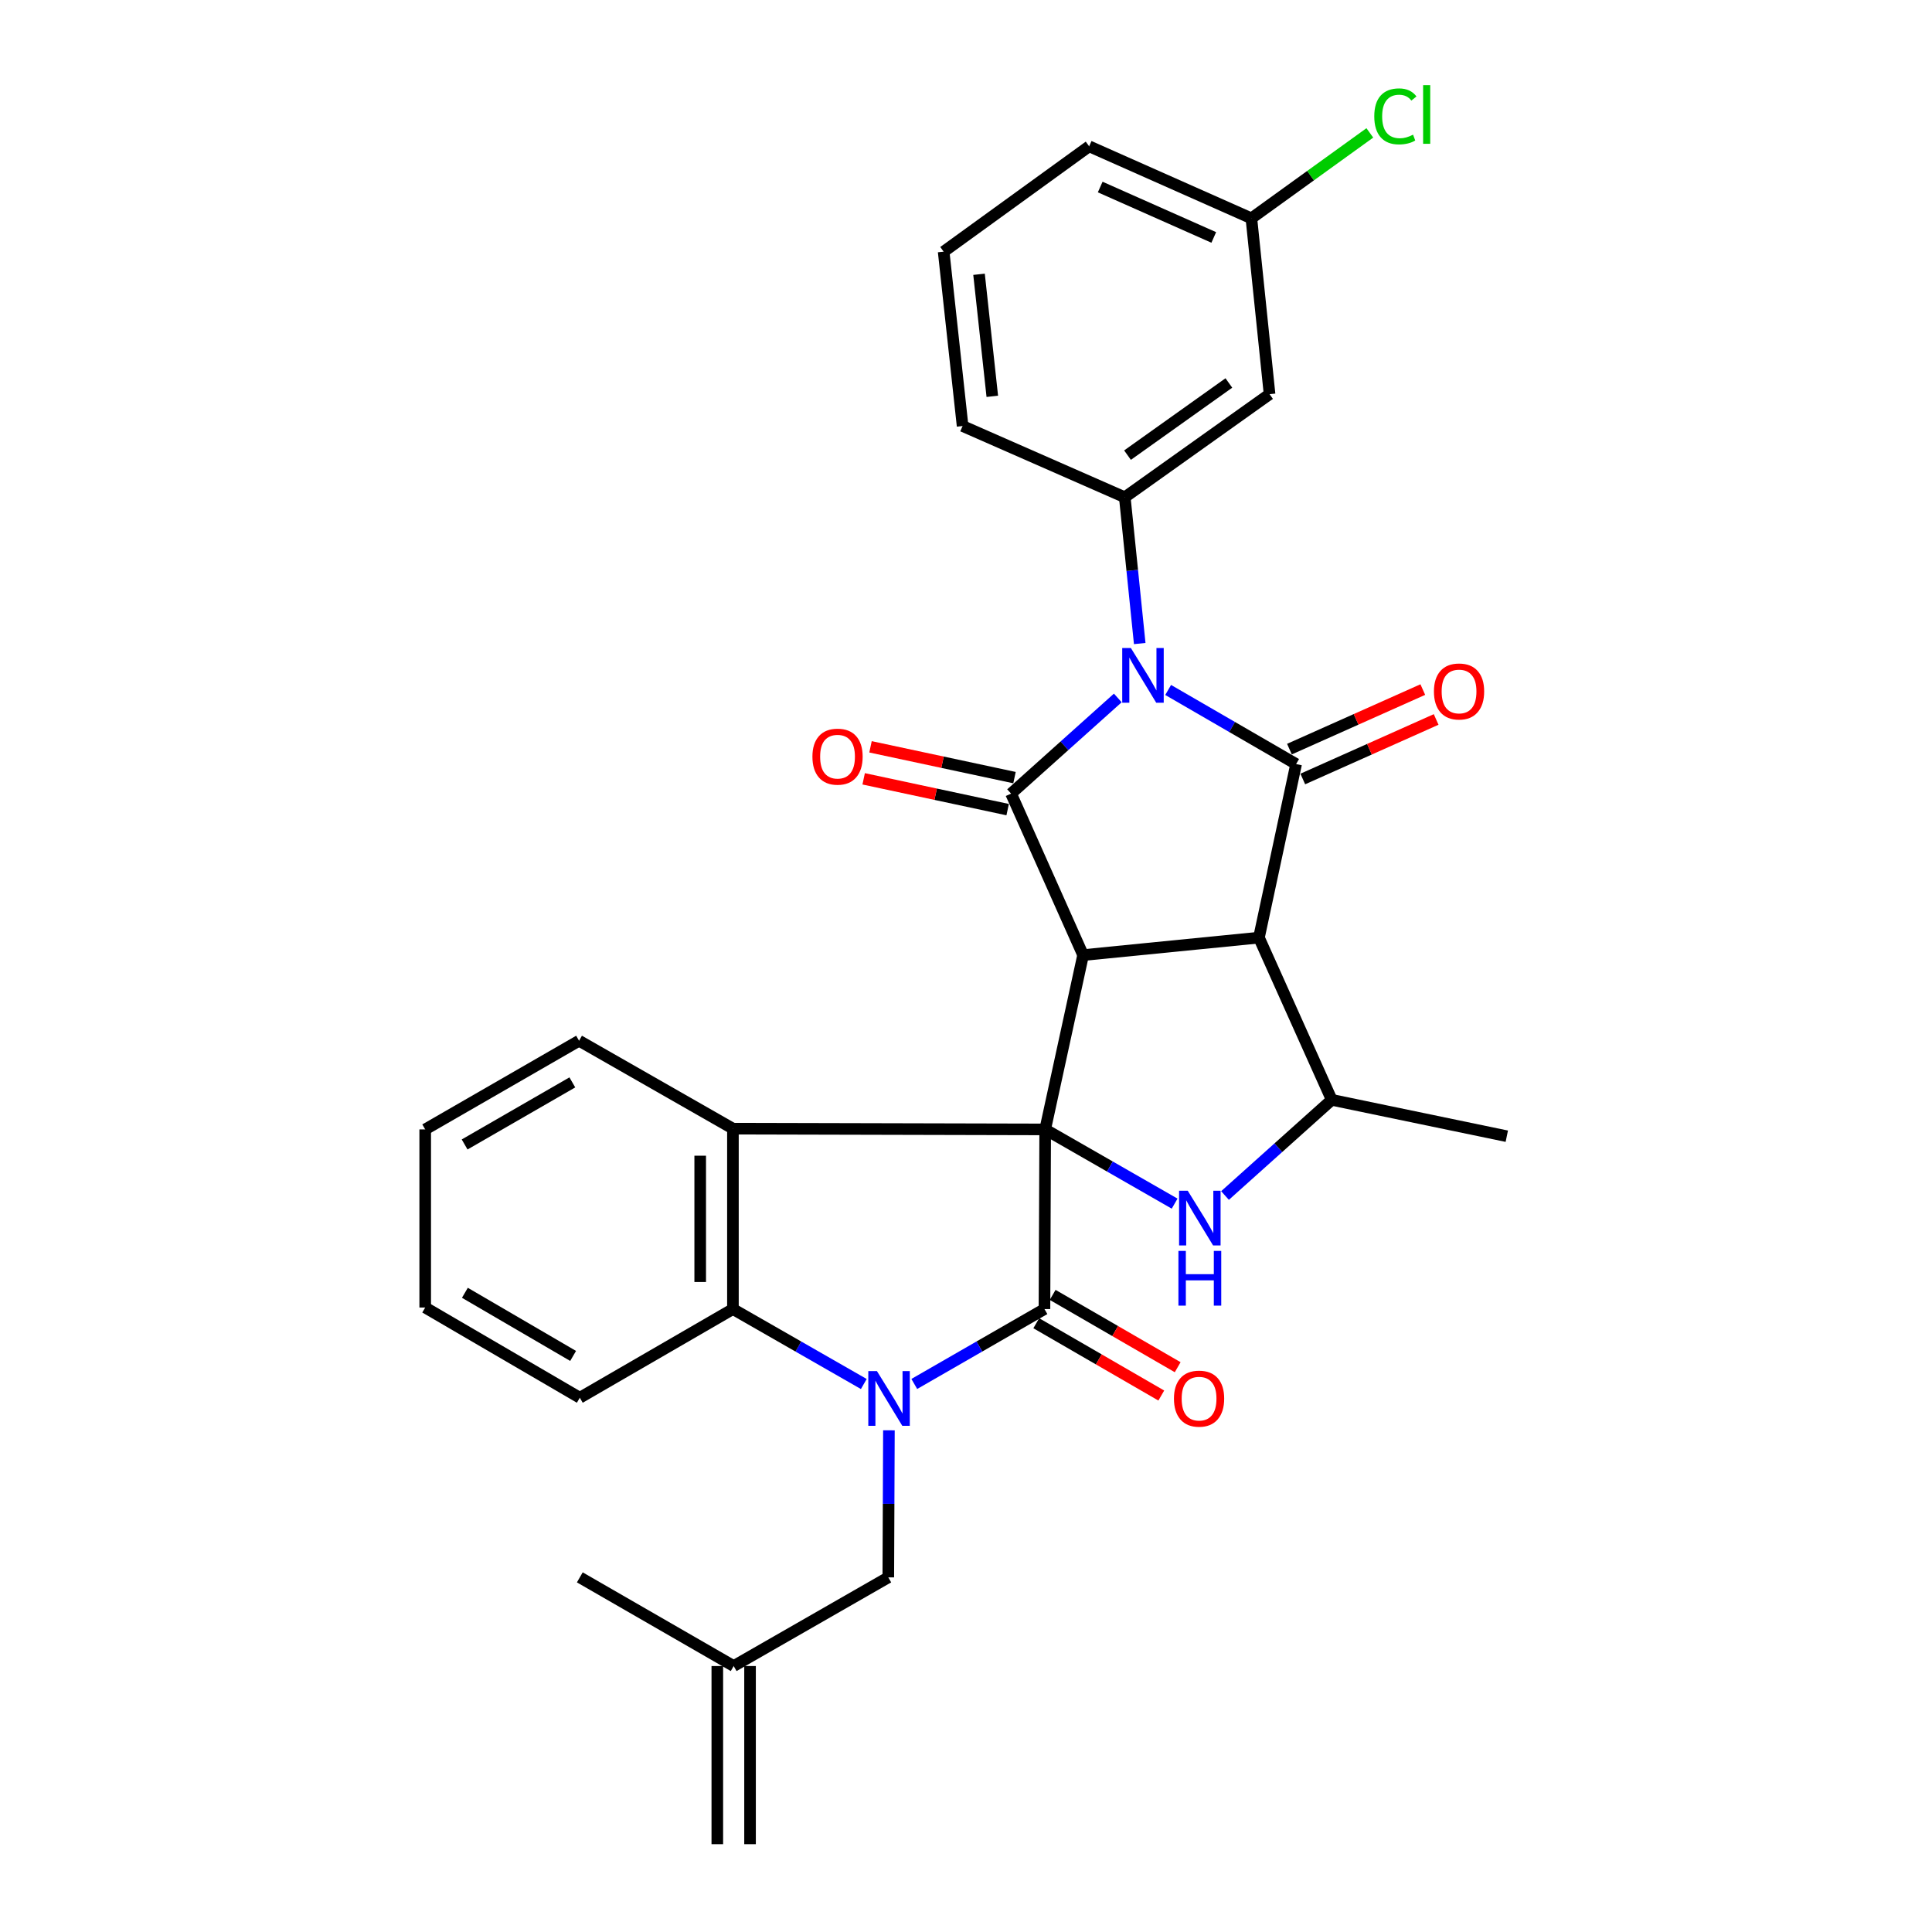<?xml version='1.0' encoding='iso-8859-1'?>
<svg version='1.1' baseProfile='full'
              xmlns='http://www.w3.org/2000/svg'
                      xmlns:rdkit='http://www.rdkit.org/xml'
                      xmlns:xlink='http://www.w3.org/1999/xlink'
                  xml:space='preserve'
width='1000px' height='1000px' viewBox='0 0 1000 1000'>
<!-- END OF HEADER -->
<rect style='opacity:1.0;fill:#FFFFFF;stroke:none' width='1000' height='1000' x='0' y='0'> </rect>
<path class='bond-0' d='M 540.987,584.581 L 560.61,494.353' style='fill:none;fill-rule:evenodd;stroke:#000000;stroke-width:6px;stroke-linecap:butt;stroke-linejoin:miter;stroke-opacity:1' />
<path class='bond-5' d='M 540.987,584.581 L 540.61,677.566' style='fill:none;fill-rule:evenodd;stroke:#000000;stroke-width:6px;stroke-linecap:butt;stroke-linejoin:miter;stroke-opacity:1' />
<path class='bond-7' d='M 540.987,584.581 L 379.364,584.185' style='fill:none;fill-rule:evenodd;stroke:#000000;stroke-width:6px;stroke-linecap:butt;stroke-linejoin:miter;stroke-opacity:1' />
<path class='bond-8' d='M 540.987,584.581 L 574.486,603.79' style='fill:none;fill-rule:evenodd;stroke:#000000;stroke-width:6px;stroke-linecap:butt;stroke-linejoin:miter;stroke-opacity:1' />
<path class='bond-8' d='M 574.486,603.79 L 607.985,622.999' style='fill:none;fill-rule:evenodd;stroke:#0000FF;stroke-width:6px;stroke-linecap:butt;stroke-linejoin:miter;stroke-opacity:1' />
<path class='bond-2' d='M 560.61,494.353 L 651.628,485.318' style='fill:none;fill-rule:evenodd;stroke:#000000;stroke-width:6px;stroke-linecap:butt;stroke-linejoin:miter;stroke-opacity:1' />
<path class='bond-3' d='M 560.61,494.353 L 523.331,410.779' style='fill:none;fill-rule:evenodd;stroke:#000000;stroke-width:6px;stroke-linecap:butt;stroke-linejoin:miter;stroke-opacity:1' />
<path class='bond-1' d='M 578.57,361.259 L 550.95,386.019' style='fill:none;fill-rule:evenodd;stroke:#0000FF;stroke-width:6px;stroke-linecap:butt;stroke-linejoin:miter;stroke-opacity:1' />
<path class='bond-1' d='M 550.95,386.019 L 523.331,410.779' style='fill:none;fill-rule:evenodd;stroke:#000000;stroke-width:6px;stroke-linecap:butt;stroke-linejoin:miter;stroke-opacity:1' />
<path class='bond-11' d='M 589.918,333.099 L 586.05,295.241' style='fill:none;fill-rule:evenodd;stroke:#0000FF;stroke-width:6px;stroke-linecap:butt;stroke-linejoin:miter;stroke-opacity:1' />
<path class='bond-11' d='M 586.05,295.241 L 582.181,257.382' style='fill:none;fill-rule:evenodd;stroke:#000000;stroke-width:6px;stroke-linecap:butt;stroke-linejoin:miter;stroke-opacity:1' />
<path class='bond-32' d='M 604.632,357.122 L 637.748,376.299' style='fill:none;fill-rule:evenodd;stroke:#0000FF;stroke-width:6px;stroke-linecap:butt;stroke-linejoin:miter;stroke-opacity:1' />
<path class='bond-32' d='M 637.748,376.299 L 670.865,395.476' style='fill:none;fill-rule:evenodd;stroke:#000000;stroke-width:6px;stroke-linecap:butt;stroke-linejoin:miter;stroke-opacity:1' />
<path class='bond-4' d='M 651.628,485.318 L 670.865,395.476' style='fill:none;fill-rule:evenodd;stroke:#000000;stroke-width:6px;stroke-linecap:butt;stroke-linejoin:miter;stroke-opacity:1' />
<path class='bond-30' d='M 651.628,485.318 L 689.302,569.278' style='fill:none;fill-rule:evenodd;stroke:#000000;stroke-width:6px;stroke-linecap:butt;stroke-linejoin:miter;stroke-opacity:1' />
<path class='bond-14' d='M 525.103,402.496 L 487.84,394.524' style='fill:none;fill-rule:evenodd;stroke:#000000;stroke-width:6px;stroke-linecap:butt;stroke-linejoin:miter;stroke-opacity:1' />
<path class='bond-14' d='M 487.84,394.524 L 450.577,386.551' style='fill:none;fill-rule:evenodd;stroke:#FF0000;stroke-width:6px;stroke-linecap:butt;stroke-linejoin:miter;stroke-opacity:1' />
<path class='bond-14' d='M 521.559,419.062 L 484.296,411.089' style='fill:none;fill-rule:evenodd;stroke:#000000;stroke-width:6px;stroke-linecap:butt;stroke-linejoin:miter;stroke-opacity:1' />
<path class='bond-14' d='M 484.296,411.089 L 447.032,403.117' style='fill:none;fill-rule:evenodd;stroke:#FF0000;stroke-width:6px;stroke-linecap:butt;stroke-linejoin:miter;stroke-opacity:1' />
<path class='bond-15' d='M 674.319,403.21 L 708.832,387.8' style='fill:none;fill-rule:evenodd;stroke:#000000;stroke-width:6px;stroke-linecap:butt;stroke-linejoin:miter;stroke-opacity:1' />
<path class='bond-15' d='M 708.832,387.8 L 743.346,372.391' style='fill:none;fill-rule:evenodd;stroke:#FF0000;stroke-width:6px;stroke-linecap:butt;stroke-linejoin:miter;stroke-opacity:1' />
<path class='bond-15' d='M 667.412,387.742 L 701.925,372.332' style='fill:none;fill-rule:evenodd;stroke:#000000;stroke-width:6px;stroke-linecap:butt;stroke-linejoin:miter;stroke-opacity:1' />
<path class='bond-15' d='M 701.925,372.332 L 736.439,356.922' style='fill:none;fill-rule:evenodd;stroke:#FF0000;stroke-width:6px;stroke-linecap:butt;stroke-linejoin:miter;stroke-opacity:1' />
<path class='bond-6' d='M 540.61,677.566 L 506.921,696.951' style='fill:none;fill-rule:evenodd;stroke:#000000;stroke-width:6px;stroke-linecap:butt;stroke-linejoin:miter;stroke-opacity:1' />
<path class='bond-6' d='M 506.921,696.951 L 473.231,716.337' style='fill:none;fill-rule:evenodd;stroke:#0000FF;stroke-width:6px;stroke-linecap:butt;stroke-linejoin:miter;stroke-opacity:1' />
<path class='bond-16' d='M 536.37,684.898 L 568.727,703.613' style='fill:none;fill-rule:evenodd;stroke:#000000;stroke-width:6px;stroke-linecap:butt;stroke-linejoin:miter;stroke-opacity:1' />
<path class='bond-16' d='M 568.727,703.613 L 601.084,722.328' style='fill:none;fill-rule:evenodd;stroke:#FF0000;stroke-width:6px;stroke-linecap:butt;stroke-linejoin:miter;stroke-opacity:1' />
<path class='bond-16' d='M 544.851,670.234 L 577.209,688.949' style='fill:none;fill-rule:evenodd;stroke:#000000;stroke-width:6px;stroke-linecap:butt;stroke-linejoin:miter;stroke-opacity:1' />
<path class='bond-16' d='M 577.209,688.949 L 609.566,707.664' style='fill:none;fill-rule:evenodd;stroke:#FF0000;stroke-width:6px;stroke-linecap:butt;stroke-linejoin:miter;stroke-opacity:1' />
<path class='bond-12' d='M 460.102,740.326 L 459.943,778.384' style='fill:none;fill-rule:evenodd;stroke:#0000FF;stroke-width:6px;stroke-linecap:butt;stroke-linejoin:miter;stroke-opacity:1' />
<path class='bond-12' d='M 459.943,778.384 L 459.785,816.442' style='fill:none;fill-rule:evenodd;stroke:#000000;stroke-width:6px;stroke-linecap:butt;stroke-linejoin:miter;stroke-opacity:1' />
<path class='bond-31' d='M 447.103,716.366 L 413.233,696.966' style='fill:none;fill-rule:evenodd;stroke:#0000FF;stroke-width:6px;stroke-linecap:butt;stroke-linejoin:miter;stroke-opacity:1' />
<path class='bond-31' d='M 413.233,696.966 L 379.364,677.566' style='fill:none;fill-rule:evenodd;stroke:#000000;stroke-width:6px;stroke-linecap:butt;stroke-linejoin:miter;stroke-opacity:1' />
<path class='bond-9' d='M 379.364,584.185 L 379.364,677.566' style='fill:none;fill-rule:evenodd;stroke:#000000;stroke-width:6px;stroke-linecap:butt;stroke-linejoin:miter;stroke-opacity:1' />
<path class='bond-9' d='M 362.423,598.192 L 362.423,663.559' style='fill:none;fill-rule:evenodd;stroke:#000000;stroke-width:6px;stroke-linecap:butt;stroke-linejoin:miter;stroke-opacity:1' />
<path class='bond-20' d='M 379.364,584.185 L 299.724,538.681' style='fill:none;fill-rule:evenodd;stroke:#000000;stroke-width:6px;stroke-linecap:butt;stroke-linejoin:miter;stroke-opacity:1' />
<path class='bond-10' d='M 634.064,618.797 L 661.683,594.038' style='fill:none;fill-rule:evenodd;stroke:#0000FF;stroke-width:6px;stroke-linecap:butt;stroke-linejoin:miter;stroke-opacity:1' />
<path class='bond-10' d='M 661.683,594.038 L 689.302,569.278' style='fill:none;fill-rule:evenodd;stroke:#000000;stroke-width:6px;stroke-linecap:butt;stroke-linejoin:miter;stroke-opacity:1' />
<path class='bond-23' d='M 379.364,677.566 L 300.11,723.466' style='fill:none;fill-rule:evenodd;stroke:#000000;stroke-width:6px;stroke-linecap:butt;stroke-linejoin:miter;stroke-opacity:1' />
<path class='bond-24' d='M 689.302,569.278 L 779.916,588.101' style='fill:none;fill-rule:evenodd;stroke:#000000;stroke-width:6px;stroke-linecap:butt;stroke-linejoin:miter;stroke-opacity:1' />
<path class='bond-13' d='M 582.181,257.382 L 657.124,204.028' style='fill:none;fill-rule:evenodd;stroke:#000000;stroke-width:6px;stroke-linecap:butt;stroke-linejoin:miter;stroke-opacity:1' />
<path class='bond-13' d='M 583.598,235.578 L 636.058,198.23' style='fill:none;fill-rule:evenodd;stroke:#000000;stroke-width:6px;stroke-linecap:butt;stroke-linejoin:miter;stroke-opacity:1' />
<path class='bond-21' d='M 582.181,257.382 L 498.24,220.507' style='fill:none;fill-rule:evenodd;stroke:#000000;stroke-width:6px;stroke-linecap:butt;stroke-linejoin:miter;stroke-opacity:1' />
<path class='bond-17' d='M 459.785,816.442 L 379.75,862.341' style='fill:none;fill-rule:evenodd;stroke:#000000;stroke-width:6px;stroke-linecap:butt;stroke-linejoin:miter;stroke-opacity:1' />
<path class='bond-19' d='M 657.124,204.028 L 647.713,113.01' style='fill:none;fill-rule:evenodd;stroke:#000000;stroke-width:6px;stroke-linecap:butt;stroke-linejoin:miter;stroke-opacity:1' />
<path class='bond-18' d='M 371.279,862.341 L 371.279,954.545' style='fill:none;fill-rule:evenodd;stroke:#000000;stroke-width:6px;stroke-linecap:butt;stroke-linejoin:miter;stroke-opacity:1' />
<path class='bond-18' d='M 388.22,862.341 L 388.22,954.545' style='fill:none;fill-rule:evenodd;stroke:#000000;stroke-width:6px;stroke-linecap:butt;stroke-linejoin:miter;stroke-opacity:1' />
<path class='bond-26' d='M 379.75,862.341 L 300.11,816.442' style='fill:none;fill-rule:evenodd;stroke:#000000;stroke-width:6px;stroke-linecap:butt;stroke-linejoin:miter;stroke-opacity:1' />
<path class='bond-22' d='M 647.713,113.01 L 678.369,90.897' style='fill:none;fill-rule:evenodd;stroke:#000000;stroke-width:6px;stroke-linecap:butt;stroke-linejoin:miter;stroke-opacity:1' />
<path class='bond-22' d='M 678.369,90.897 L 709.025,68.785' style='fill:none;fill-rule:evenodd;stroke:#00CC00;stroke-width:6px;stroke-linecap:butt;stroke-linejoin:miter;stroke-opacity:1' />
<path class='bond-34' d='M 647.713,113.01 L 563.744,75.731' style='fill:none;fill-rule:evenodd;stroke:#000000;stroke-width:6px;stroke-linecap:butt;stroke-linejoin:miter;stroke-opacity:1' />
<path class='bond-34' d='M 628.244,122.901 L 569.465,96.806' style='fill:none;fill-rule:evenodd;stroke:#000000;stroke-width:6px;stroke-linecap:butt;stroke-linejoin:miter;stroke-opacity:1' />
<path class='bond-28' d='M 299.724,538.681 L 220.084,584.581' style='fill:none;fill-rule:evenodd;stroke:#000000;stroke-width:6px;stroke-linecap:butt;stroke-linejoin:miter;stroke-opacity:1' />
<path class='bond-28' d='M 296.237,560.243 L 240.489,592.373' style='fill:none;fill-rule:evenodd;stroke:#000000;stroke-width:6px;stroke-linecap:butt;stroke-linejoin:miter;stroke-opacity:1' />
<path class='bond-25' d='M 498.24,220.507 L 488.433,130.261' style='fill:none;fill-rule:evenodd;stroke:#000000;stroke-width:6px;stroke-linecap:butt;stroke-linejoin:miter;stroke-opacity:1' />
<path class='bond-25' d='M 513.611,205.14 L 506.746,141.968' style='fill:none;fill-rule:evenodd;stroke:#000000;stroke-width:6px;stroke-linecap:butt;stroke-linejoin:miter;stroke-opacity:1' />
<path class='bond-33' d='M 300.11,723.466 L 220.084,676.775' style='fill:none;fill-rule:evenodd;stroke:#000000;stroke-width:6px;stroke-linecap:butt;stroke-linejoin:miter;stroke-opacity:1' />
<path class='bond-33' d='M 296.643,701.83 L 240.625,669.147' style='fill:none;fill-rule:evenodd;stroke:#000000;stroke-width:6px;stroke-linecap:butt;stroke-linejoin:miter;stroke-opacity:1' />
<path class='bond-27' d='M 488.433,130.261 L 563.744,75.731' style='fill:none;fill-rule:evenodd;stroke:#000000;stroke-width:6px;stroke-linecap:butt;stroke-linejoin:miter;stroke-opacity:1' />
<path class='bond-29' d='M 220.084,584.581 L 220.084,676.775' style='fill:none;fill-rule:evenodd;stroke:#000000;stroke-width:6px;stroke-linecap:butt;stroke-linejoin:miter;stroke-opacity:1' />
<path  class='atom-2' d='M 585.342 335.416
L 594.622 350.416
Q 595.542 351.896, 597.022 354.576
Q 598.502 357.256, 598.582 357.416
L 598.582 335.416
L 602.342 335.416
L 602.342 363.736
L 598.462 363.736
L 588.502 347.336
Q 587.342 345.416, 586.102 343.216
Q 584.902 341.016, 584.542 340.336
L 584.542 363.736
L 580.862 363.736
L 580.862 335.416
L 585.342 335.416
' fill='#0000FF'/>
<path  class='atom-7' d='M 453.911 709.692
L 463.191 724.692
Q 464.111 726.172, 465.591 728.852
Q 467.071 731.532, 467.151 731.692
L 467.151 709.692
L 470.911 709.692
L 470.911 738.012
L 467.031 738.012
L 457.071 721.612
Q 455.911 719.692, 454.671 717.492
Q 453.471 715.292, 453.111 714.612
L 453.111 738.012
L 449.431 738.012
L 449.431 709.692
L 453.911 709.692
' fill='#0000FF'/>
<path  class='atom-9' d='M 614.771 616.32
L 624.051 631.32
Q 624.971 632.8, 626.451 635.48
Q 627.931 638.16, 628.011 638.32
L 628.011 616.32
L 631.771 616.32
L 631.771 644.64
L 627.891 644.64
L 617.931 628.24
Q 616.771 626.32, 615.531 624.12
Q 614.331 621.92, 613.971 621.24
L 613.971 644.64
L 610.291 644.64
L 610.291 616.32
L 614.771 616.32
' fill='#0000FF'/>
<path  class='atom-9' d='M 609.951 647.472
L 613.791 647.472
L 613.791 659.512
L 628.271 659.512
L 628.271 647.472
L 632.111 647.472
L 632.111 675.792
L 628.271 675.792
L 628.271 662.712
L 613.791 662.712
L 613.791 675.792
L 609.951 675.792
L 609.951 647.472
' fill='#0000FF'/>
<path  class='atom-15' d='M 420.508 391.641
Q 420.508 384.841, 423.868 381.041
Q 427.228 377.241, 433.508 377.241
Q 439.788 377.241, 443.148 381.041
Q 446.508 384.841, 446.508 391.641
Q 446.508 398.521, 443.108 402.441
Q 439.708 406.321, 433.508 406.321
Q 427.268 406.321, 423.868 402.441
Q 420.508 398.561, 420.508 391.641
M 433.508 403.121
Q 437.828 403.121, 440.148 400.241
Q 442.508 397.321, 442.508 391.641
Q 442.508 386.081, 440.148 383.281
Q 437.828 380.441, 433.508 380.441
Q 429.188 380.441, 426.828 383.241
Q 424.508 386.041, 424.508 391.641
Q 424.508 397.361, 426.828 400.241
Q 429.188 403.121, 433.508 403.121
' fill='#FF0000'/>
<path  class='atom-16' d='M 742.201 357.901
Q 742.201 351.101, 745.561 347.301
Q 748.921 343.501, 755.201 343.501
Q 761.481 343.501, 764.841 347.301
Q 768.201 351.101, 768.201 357.901
Q 768.201 364.781, 764.801 368.701
Q 761.401 372.581, 755.201 372.581
Q 748.961 372.581, 745.561 368.701
Q 742.201 364.821, 742.201 357.901
M 755.201 369.381
Q 759.521 369.381, 761.841 366.501
Q 764.201 363.581, 764.201 357.901
Q 764.201 352.341, 761.841 349.541
Q 759.521 346.701, 755.201 346.701
Q 750.881 346.701, 748.521 349.501
Q 746.201 352.301, 746.201 357.901
Q 746.201 363.621, 748.521 366.501
Q 750.881 369.381, 755.201 369.381
' fill='#FF0000'/>
<path  class='atom-17' d='M 607.636 723.932
Q 607.636 717.132, 610.996 713.332
Q 614.356 709.532, 620.636 709.532
Q 626.916 709.532, 630.276 713.332
Q 633.636 717.132, 633.636 723.932
Q 633.636 730.812, 630.236 734.732
Q 626.836 738.612, 620.636 738.612
Q 614.396 738.612, 610.996 734.732
Q 607.636 730.852, 607.636 723.932
M 620.636 735.412
Q 624.956 735.412, 627.276 732.532
Q 629.636 729.612, 629.636 723.932
Q 629.636 718.372, 627.276 715.572
Q 624.956 712.732, 620.636 712.732
Q 616.316 712.732, 613.956 715.532
Q 611.636 718.332, 611.636 723.932
Q 611.636 729.652, 613.956 732.532
Q 616.316 735.412, 620.636 735.412
' fill='#FF0000'/>
<path  class='atom-23' d='M 711.322 60.231
Q 711.322 53.191, 714.602 49.511
Q 717.922 45.791, 724.202 45.791
Q 730.042 45.791, 733.162 49.911
L 730.522 52.071
Q 728.242 49.071, 724.202 49.071
Q 719.922 49.071, 717.642 51.951
Q 715.402 54.791, 715.402 60.231
Q 715.402 65.831, 717.722 68.711
Q 720.082 71.591, 724.642 71.591
Q 727.762 71.591, 731.402 69.711
L 732.522 72.711
Q 731.042 73.671, 728.802 74.231
Q 726.562 74.791, 724.082 74.791
Q 717.922 74.791, 714.602 71.031
Q 711.322 67.271, 711.322 60.231
' fill='#00CC00'/>
<path  class='atom-23' d='M 736.602 44.071
L 740.282 44.071
L 740.282 74.431
L 736.602 74.431
L 736.602 44.071
' fill='#00CC00'/>
</svg>
